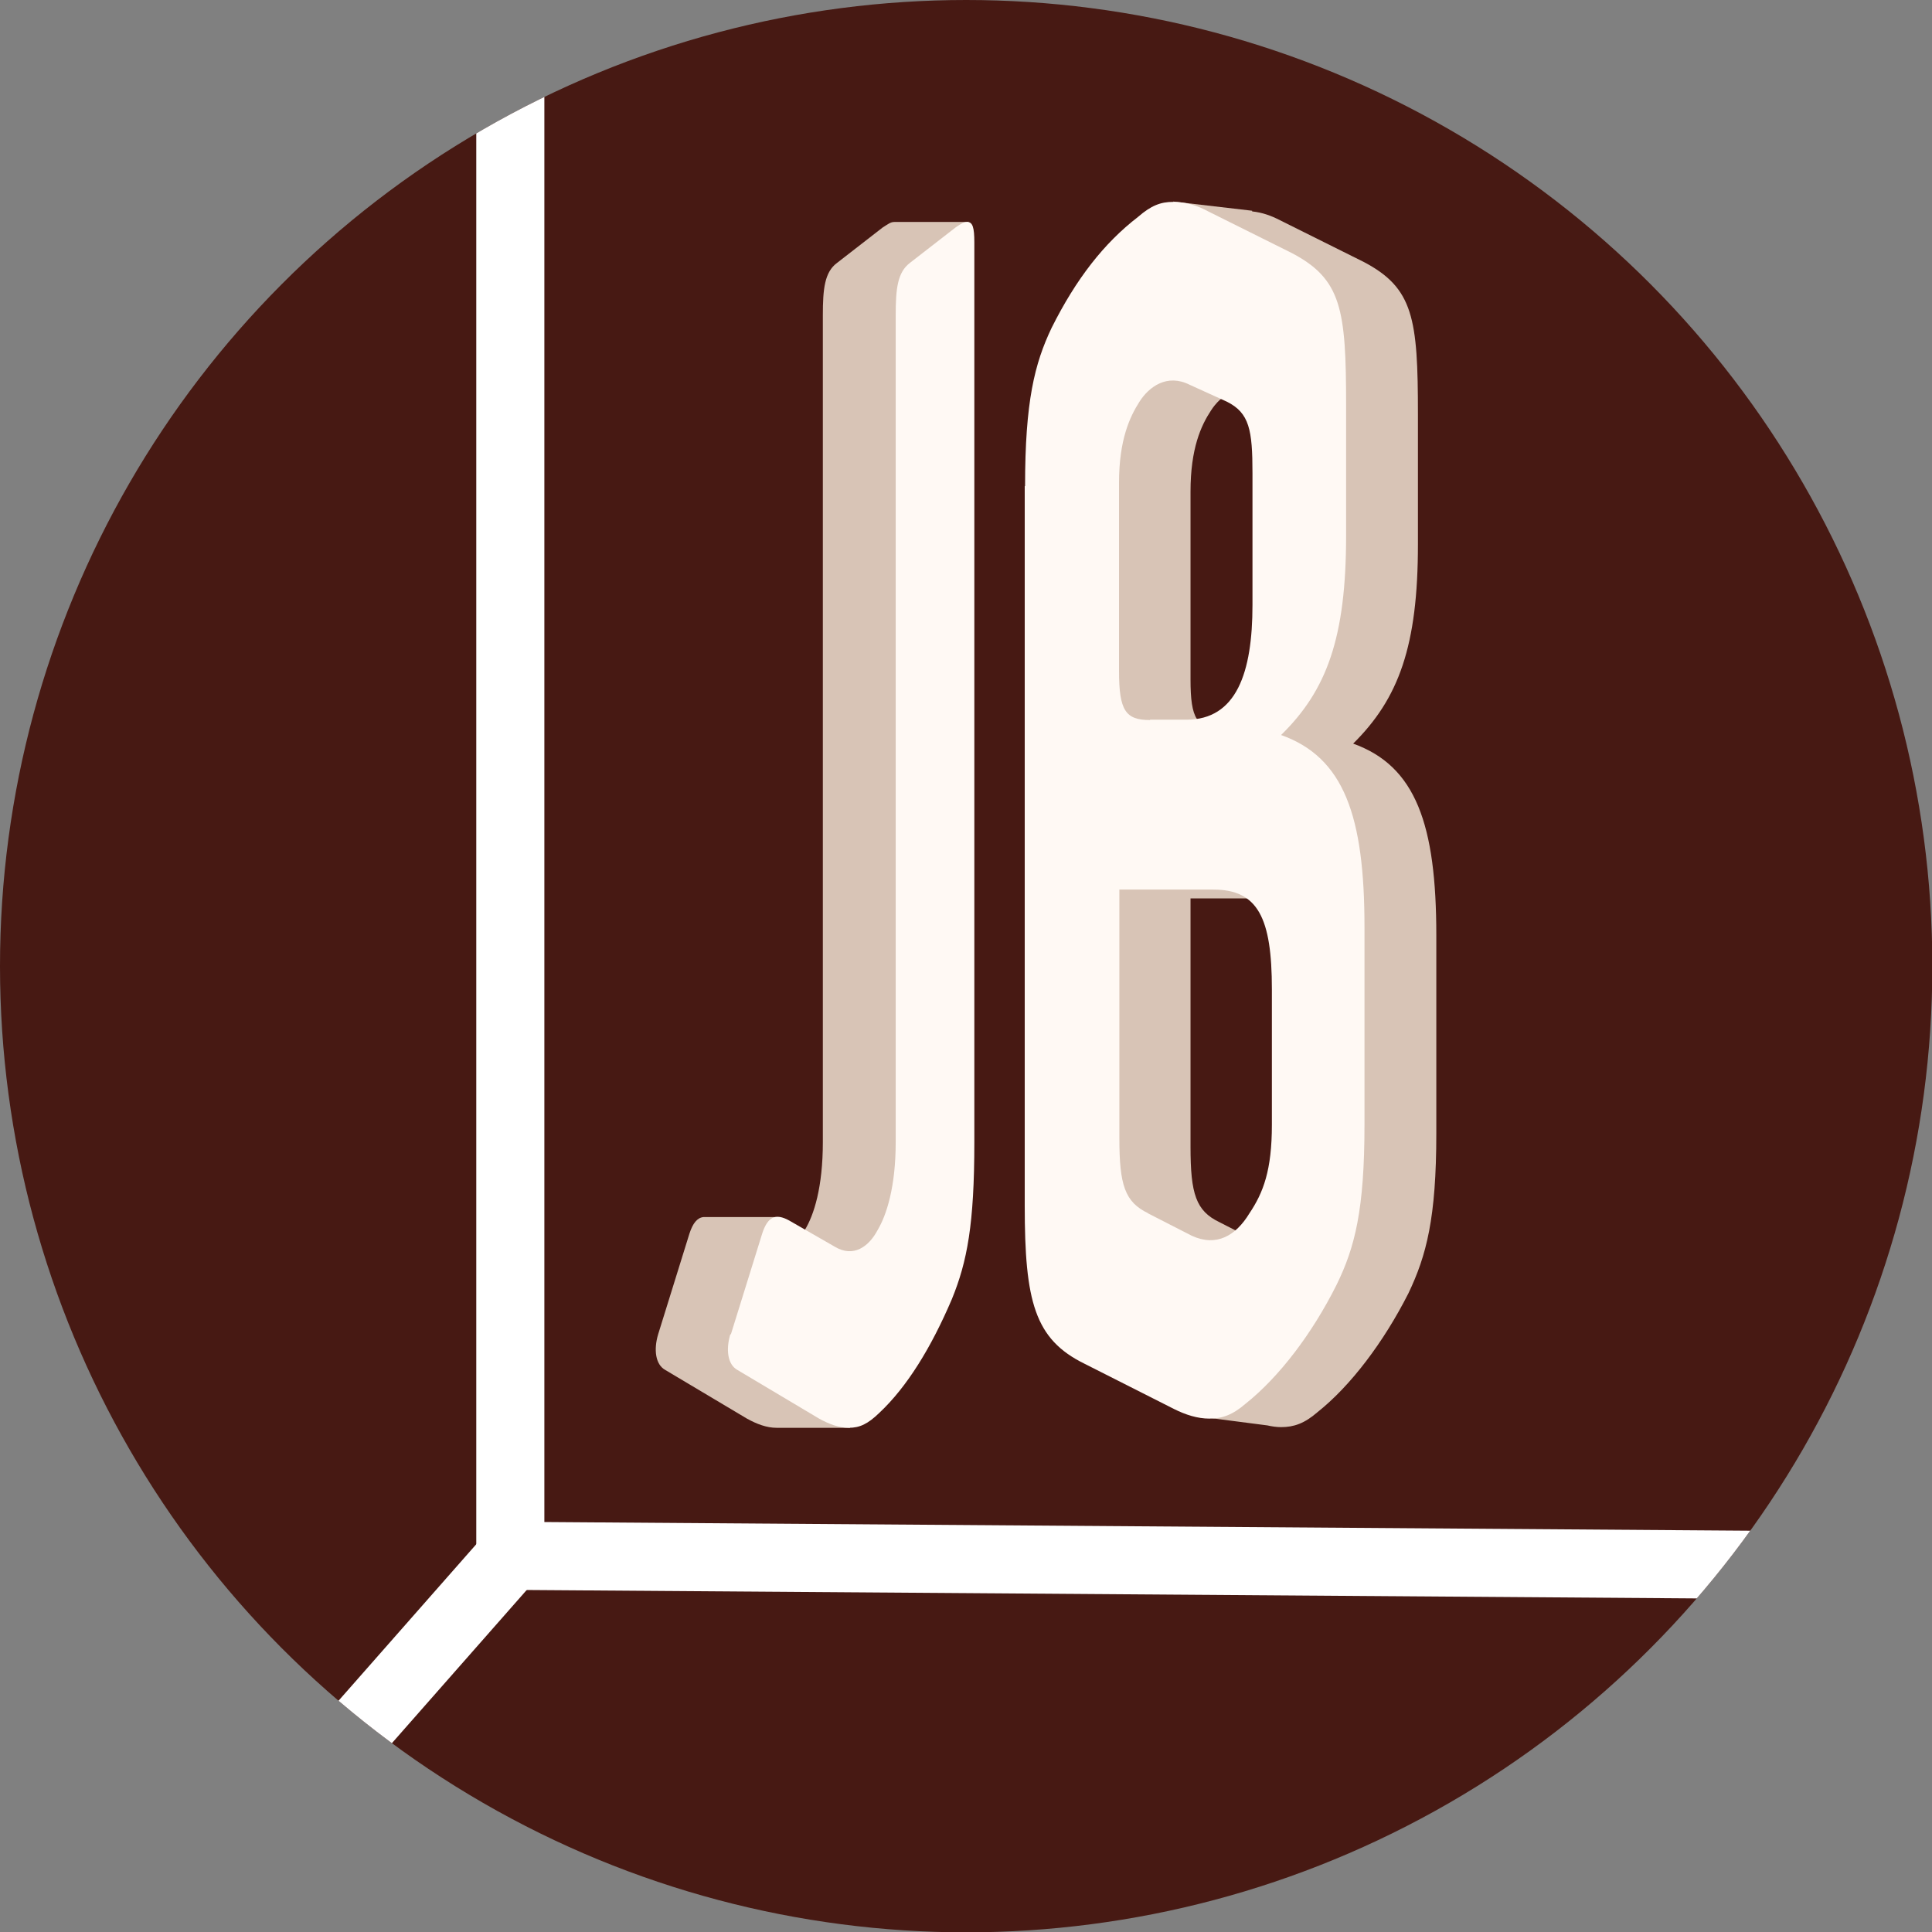 <svg xmlns="http://www.w3.org/2000/svg" xmlns:xlink="http://www.w3.org/1999/xlink" id="Laag_2" data-name="Laag 2" viewBox="0 0 56.75 56.75"><rect x="0" y="0" width="56.75" height="56.75" fill="#808080" stroke="none"/><defs><style>      .cls-1 {        fill: #d8c4b6;      }      .cls-2 {        fill: #fff9f4;      }      .cls-3 {        fill: none;        stroke: #fff;        stroke-miterlimit: 10;        stroke-width: 2px;      }      .cls-4 {        fill: #471913;      }      .cls-5 {        clip-path: url(#clippath);      }    </style><clipPath id="clippath"><circle class="cls-4" cx="28.38" cy="28.38" r="28.38"></circle></clipPath></defs><g id="Laag_1-2" data-name="Laag 1"><g><circle class="cls-4" cx="28.38" cy="28.38" r="28.38"></circle><g class="cls-5"><line class="cls-3" x1="14.99" y1="-11.85" x2="14.99" y2="45.86"></line><line class="cls-3" x1="15.04" y1="45.68" x2="-4.04" y2="67.36"></line><line class="cls-3" x1="60.79" y1="46.03" x2="14.92" y2="45.7"></line></g></g><g><path class="cls-1" d="M39.74,21.85c1.35-1.33,1.91-2.88,1.91-5.86v-3.82c0-2.82-.13-3.71-1.6-4.48l-2.45-1.22c-.25-.13-.52-.23-.82-.26v-.02l-2.32-.27.5,1.19h0c-.75.71-1.4,1.62-1.98,2.78-.5,1.05-.78,2.16-.78,4.65v21.13c0,2.82.28,3.93,1.76,4.65l1.6.8-.03.53,1.7.22c.13.03.27.05.4.05.38,0,.69-.11,1.07-.44.97-.77,1.94-2.05,2.67-3.49.53-1.11.82-2.21.82-4.7v-5.81c0-3.26-.6-4.98-2.45-5.64ZM34.97,14.44c0-1.27.31-1.94.6-2.38.28-.44.82-.83,1.47-.5l1.1.5c.66.33.75.83.75,2.1v3.87c0,1.99-.47,3.37-1.94,3.37h-1.07c-.72,0-.91-.28-.91-1.44v-5.53ZM39.46,33.3c0,1.33-.25,1.99-.66,2.6-.41.66-.97,1-1.69.66l-1.29-.66c-.69-.33-.85-.83-.85-2.21v-7.3h2.76c1.32,0,1.72.83,1.72,2.93v3.98Z"></path><path class="cls-1" d="M28.43,6.52h-2.16c-.11,0-.18.06-.34.16l-1.34,1.04c-.37.27-.42.77-.42,1.54v24.29c0,1.32-.26,2.14-.53,2.58-.19.36-.48.63-.84.62v-1h-2.14c-.18.02-.31.18-.41.49l-.92,2.96c-.13.44-.08.88.21,1.04l2.4,1.43c.29.16.58.27.87.27h2.16l.05-2.15c.29-.49.57-1.03.82-1.63.45-1.1.66-2.19.66-4.61V10.37l1.56.31.39-4.17Z"></path><path class="cls-2" d="M21.47,39.19l.92-2.96c.16-.49.39-.6.79-.38l1.34.77c.55.33,1,0,1.26-.49.26-.44.53-1.26.53-2.58V9.26c0-.77.05-1.26.42-1.54l1.34-1.04c.16-.11.24-.16.34-.16.16,0,.21.16.21.6v26.43c0,2.41-.21,3.51-.66,4.61-.61,1.43-1.32,2.58-2.13,3.34-.34.33-.58.44-.9.44-.29,0-.58-.11-.87-.27l-2.4-1.43c-.29-.16-.34-.6-.21-1.04Z"></path><path class="cls-2" d="M30.11,14.28c0-2.49.28-3.6.78-4.65.72-1.44,1.54-2.49,2.54-3.26.38-.33.66-.44,1.03-.44s.72.11,1.03.28l2.45,1.22c1.47.77,1.6,1.66,1.6,4.48v3.82c0,2.99-.56,4.54-1.91,5.86,1.85.66,2.45,2.38,2.45,5.64v5.81c0,2.49-.28,3.6-.82,4.7-.72,1.44-1.69,2.71-2.67,3.49-.38.33-.69.44-1.07.44-.34,0-.69-.11-1.03-.28l-2.63-1.33c-1.47-.72-1.76-1.83-1.76-4.65V14.28ZM33.78,21.14h1.07c1.47,0,1.94-1.38,1.94-3.37v-3.87c0-1.27-.09-1.77-.75-2.1l-1.1-.5c-.66-.33-1.19.06-1.47.5-.28.44-.6,1.11-.6,2.38v5.53c0,1.16.19,1.44.91,1.44ZM33.72,35.64l1.29.66c.72.33,1.29,0,1.69-.66.41-.61.66-1.27.66-2.6v-3.98c0-2.1-.41-2.93-1.72-2.93h-2.76v7.3c0,1.38.16,1.88.85,2.21Z"></path></g></g></svg>